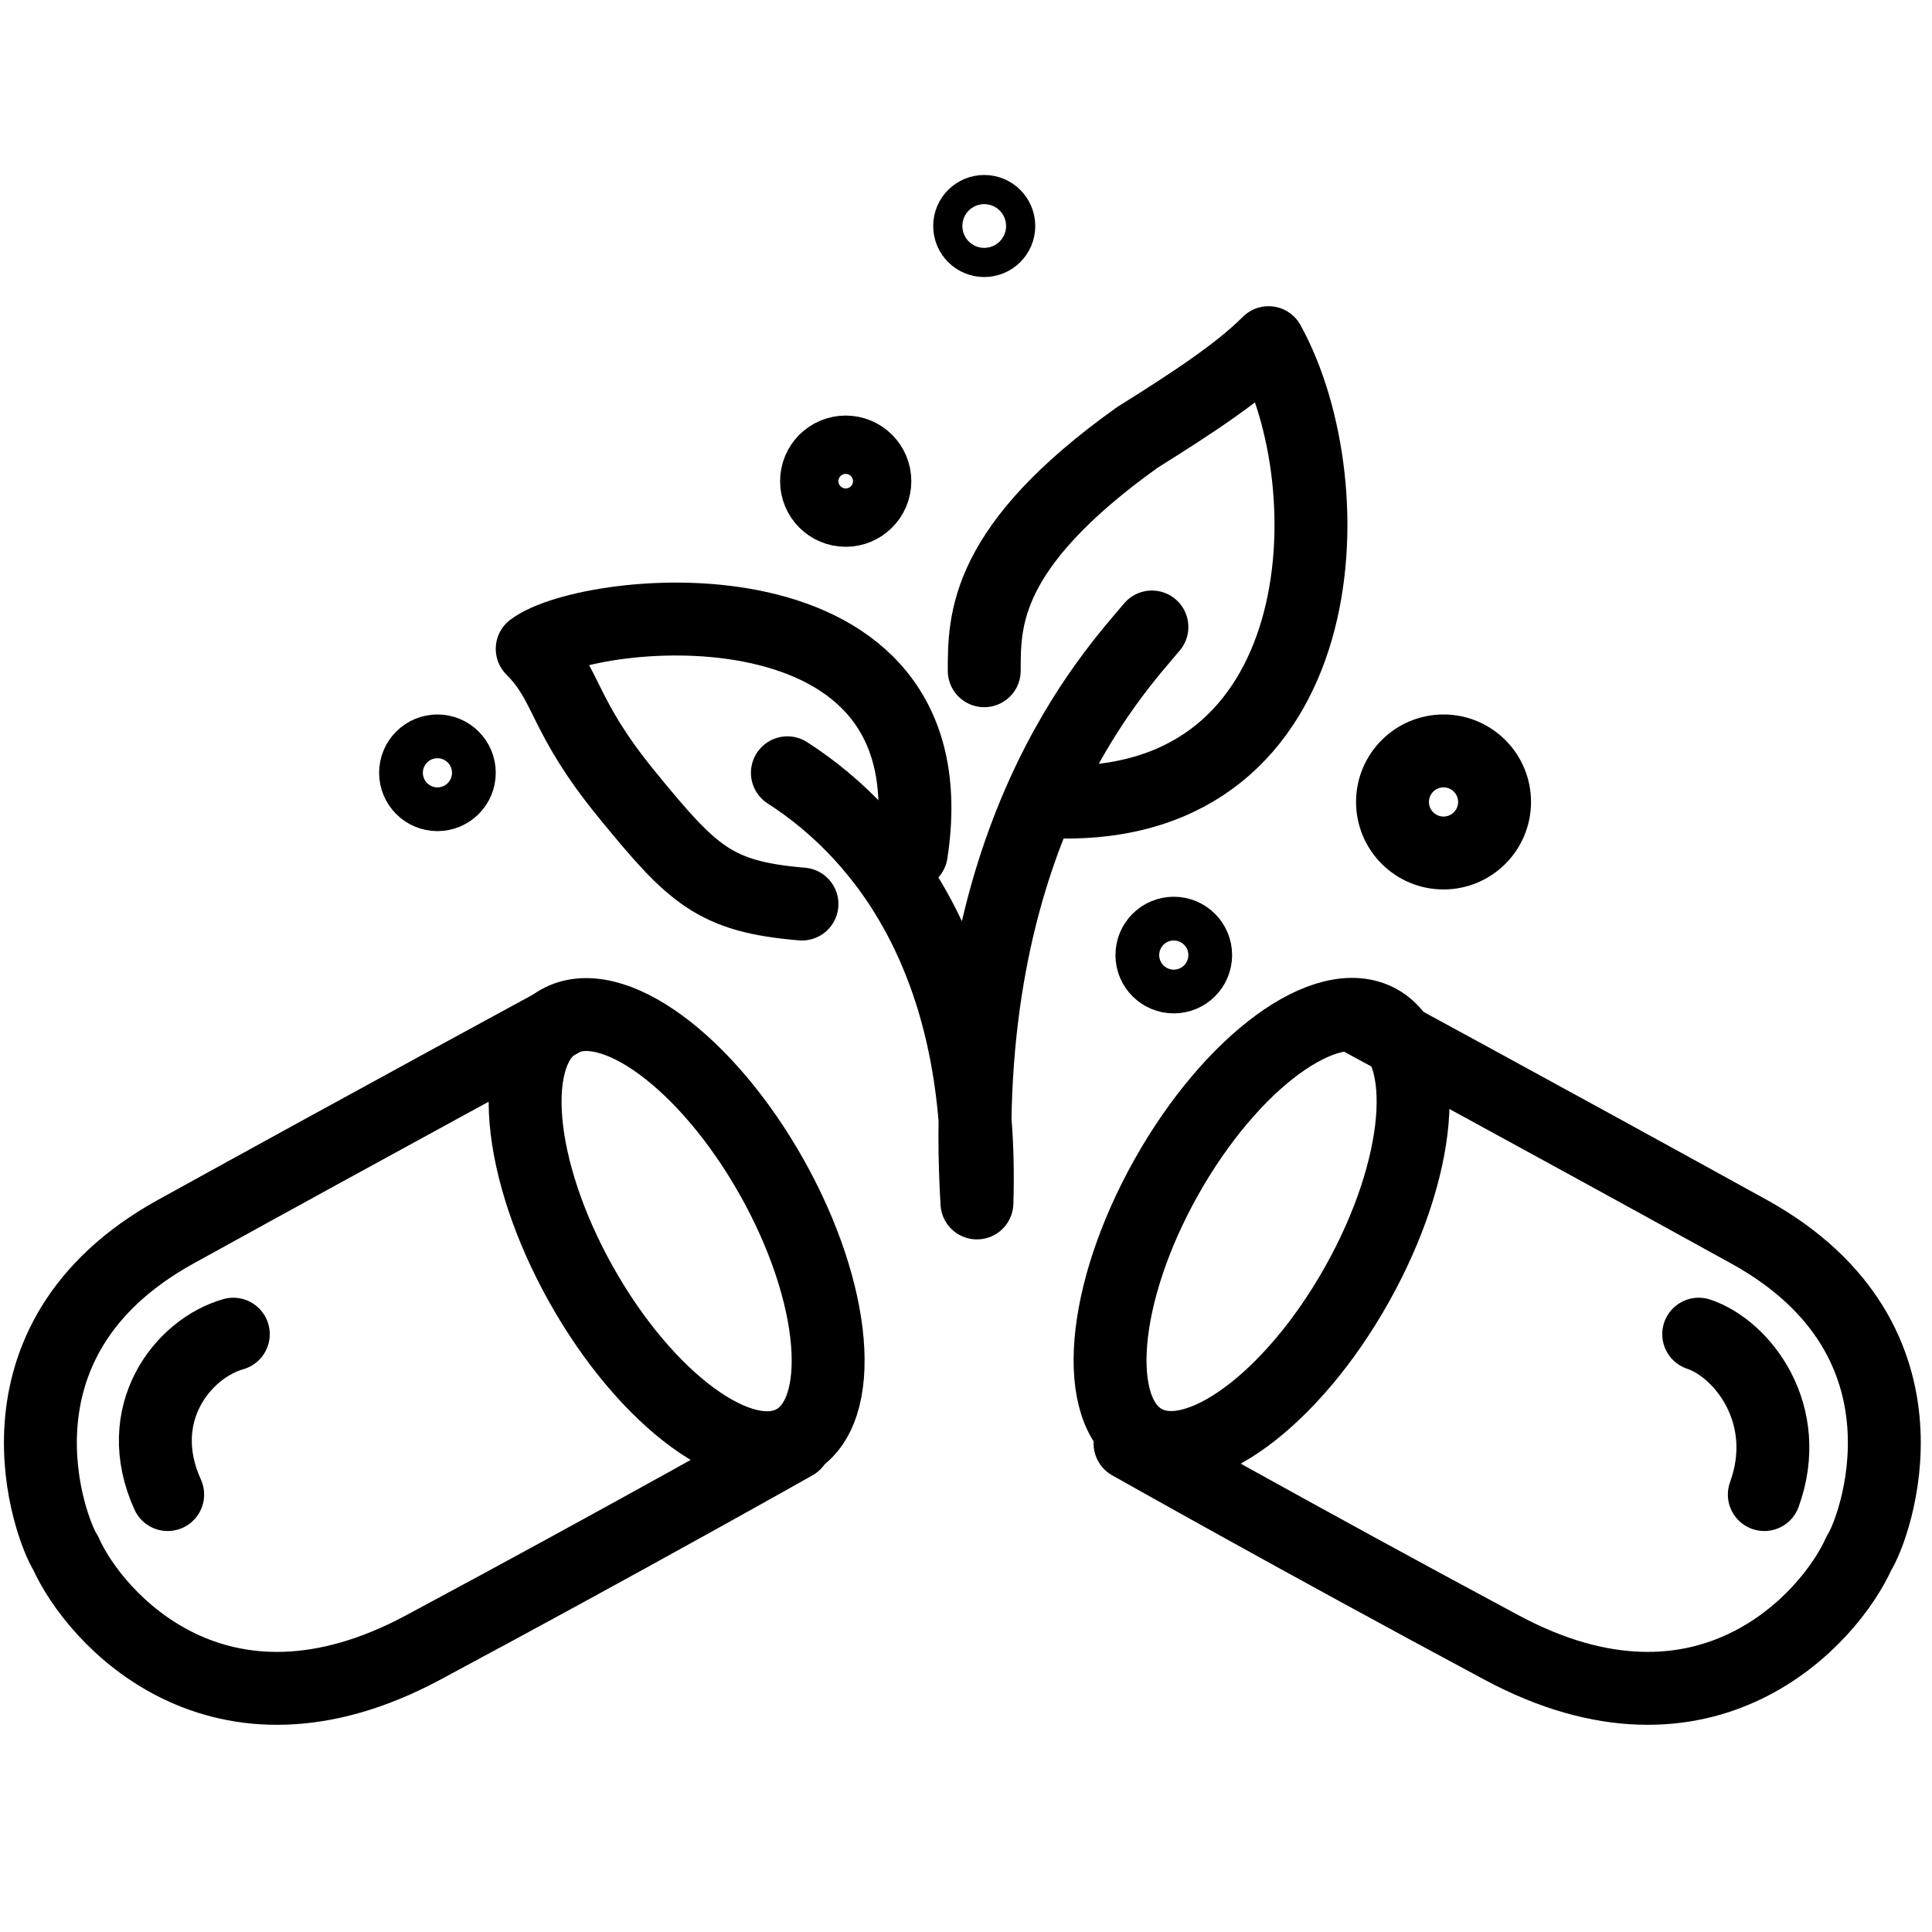 <svg viewBox="0 0 26.5 26.5" version="1.1" xmlns="http://www.w3.org/2000/svg" id="a">
  
  <defs>
    <style>
      .st0, .st1 {
        fill: none;
        stroke: #000;
        stroke-linecap: round;
        stroke-linejoin: round;
      }

      .st1 {
        stroke-width: 1px;
      }
    </style>
  </defs>
  <ellipse transform="translate(-5.9 23.7) rotate(-60.7)" ry="1.5" rx="3.3" cy="16.9" cx="17.3" class="st1"></ellipse>
  <path d="M18.7,14s2.4,1.3,5.3,2.9c2.7,1.5,1.7,4.1,1.5,4.4-.4.9-2.1,2.8-4.9,1.3s-5.1-2.8-5.1-2.8" class="st0"></path>
  <path d="M23.3,18.3c.6.2,1.3,1.1.9,2.2" class="st0"></path>
  <ellipse transform="translate(-7.1 6.7) rotate(-29.3)" ry="3.3" rx="1.5" cy="16.9" cx="9.3" class="st1"></ellipse>
  <path d="M10.9,19.8s-2.3,1.3-5.1,2.8-4.5-.4-4.9-1.3c-.2-.3-1.2-2.9,1.5-4.4,2.9-1.6,5.3-2.9,5.3-2.9" class="st0"></path>
  <path d="M2.3,20.5c-.5-1.1.2-2,.9-2.2" class="st0"></path>
  <circle r=".7" cy="11" cx="19.8" class="st0"></circle>
  <circle r=".4" cy="6.6" cx="11.6" class="st0"></circle>
  <circle r=".2" cy="3.1" cx="13.5" class="st0"></circle>
  <circle r=".3" cy="10.6" cx="6" class="st0"></circle>
  <circle r=".3" cy="13.1" cx="16.1" class="st0"></circle>
  <path d="M13.5,9.2c0-.7,0-1.7,2.1-3.2.8-.5,1.4-.9,1.8-1.3,1.1,2,.9,6.4-2.9,6.3" class="st0"></path>
  <path d="M15.8,8.6c-.5.6-2.7,2.9-2.4,7.9.1-3.2-1.2-5-2.6-5.9" class="st0"></path>
  <path d="M11,12.4c-1.2-.1-1.5-.4-2.4-1.5s-.8-1.5-1.3-2c.8-.6,5.8-1.1,5.2,2.8" class="st0"></path>
</svg>